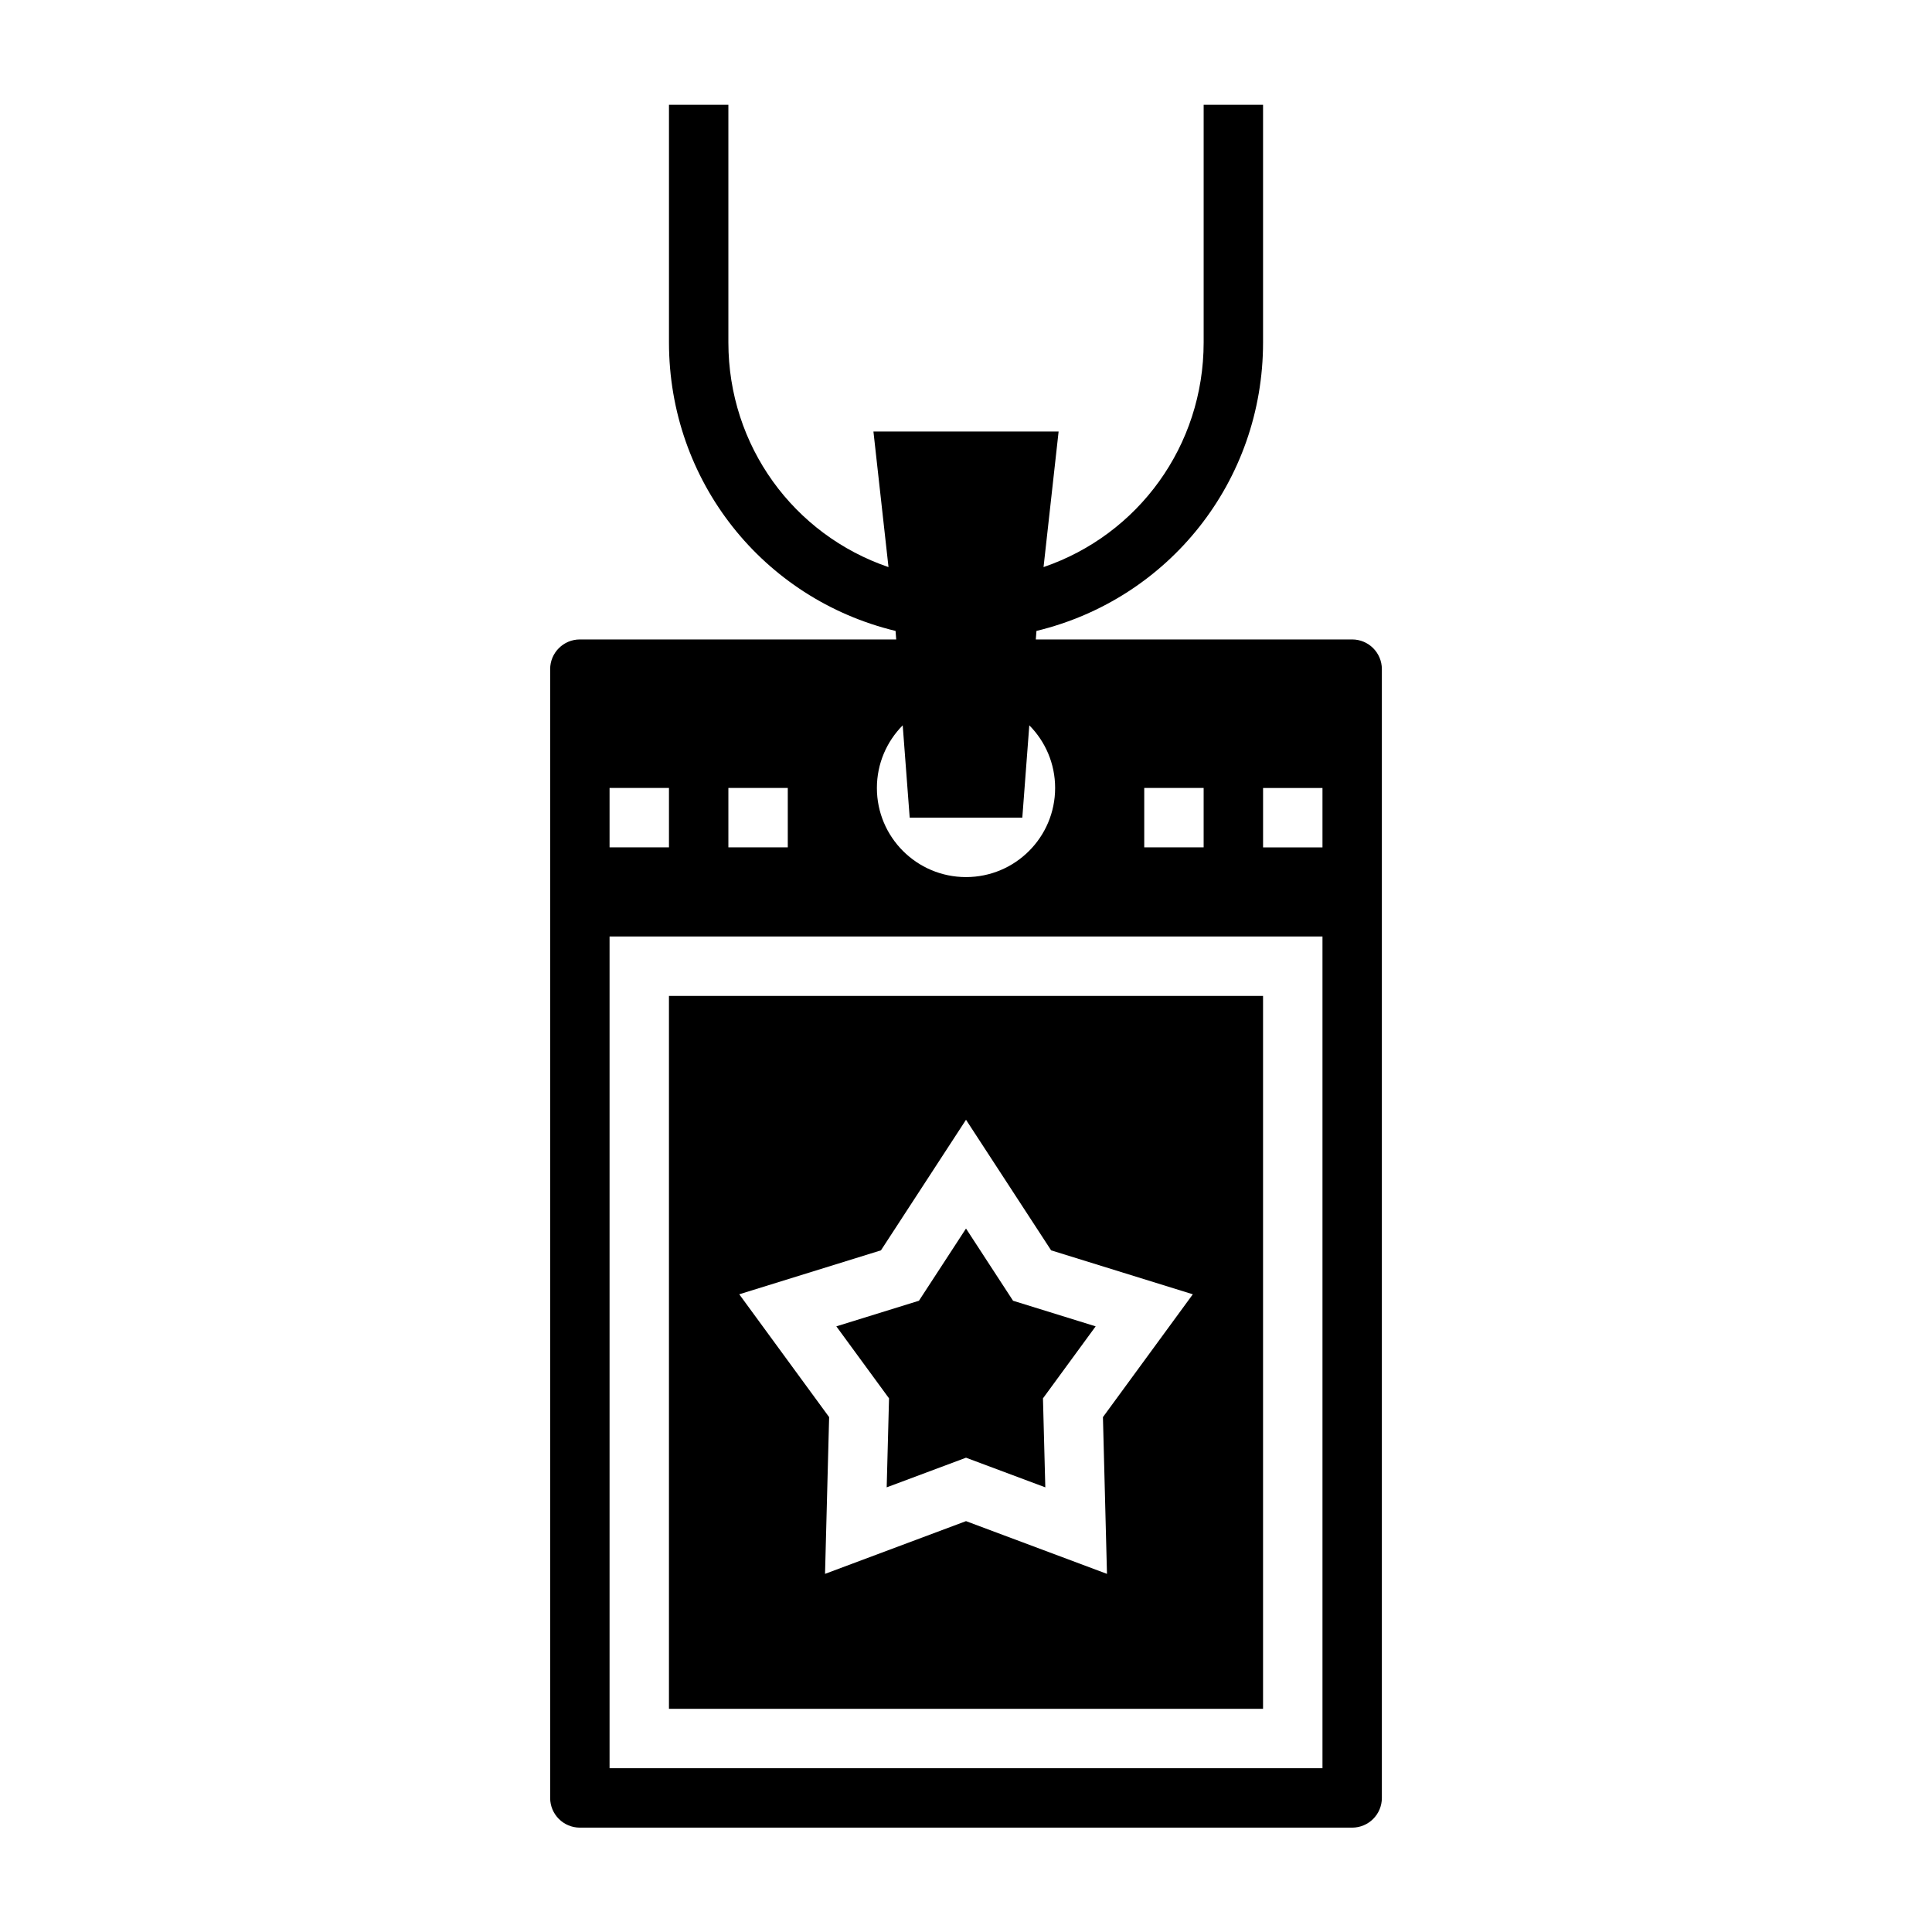 <svg xmlns="http://www.w3.org/2000/svg" fill="#000000" width="800px" height="800px" version="1.1" viewBox="144 144 512 512">
 <g>
  <path d="m478.72 407.93h-157.44v188.93h157.44zm-41.359 153.16-37.359-13.973-37.359 13.973 1.086-41.539-23.82-32.551 37.551-11.645 22.543-34.605 22.555 34.605 37.551 11.645-23.82 32.551z"/>
  <path d="m412.47 488.71-12.469-19.137-12.473 19.137-21.891 6.785 13.965 19.082-0.621 23.586 21.02-7.856 21.016 7.856-0.621-23.586 13.965-19.082z"/>
  <path d="m502.34 313.46h-83.84l0.172-2.258c35.129-8.488 60.051-39.707 60.051-76.461v-62.977h-15.742v62.977c0 27.41-17.328 50.973-42.43 59.543l3.992-35.93h-49.074l3.992 35.93c-25.117-8.559-42.434-32.125-42.434-59.543v-62.977h-15.742v62.977c0 36.762 24.914 67.977 60.047 76.461l0.172 2.258h-83.836c-4.344 0-7.871 3.527-7.871 7.871v299.14c0 4.344 3.527 7.871 7.871 7.871h204.67c4.344 0 7.871-3.527 7.871-7.871v-299.14c0-4.336-3.527-7.871-7.871-7.871zm-55.105 39.359h15.742v15.742h-15.742zm-64.008-16.602 1.852 24.48h29.844l1.852-24.48c4.231 4.266 6.844 10.125 6.844 16.602 0 13.043-10.57 23.617-23.617 23.617-13.043 0-23.617-10.57-23.617-23.617 0.004-6.477 2.617-12.336 6.844-16.602zm-46.199 16.602h15.742v15.742h-15.742zm-31.488 0h15.742v15.742h-15.742zm188.93 259.78h-188.93v-220.42h188.93zm0-244.03h-15.742v-15.742h15.742z"/>
 </g>
</svg>
